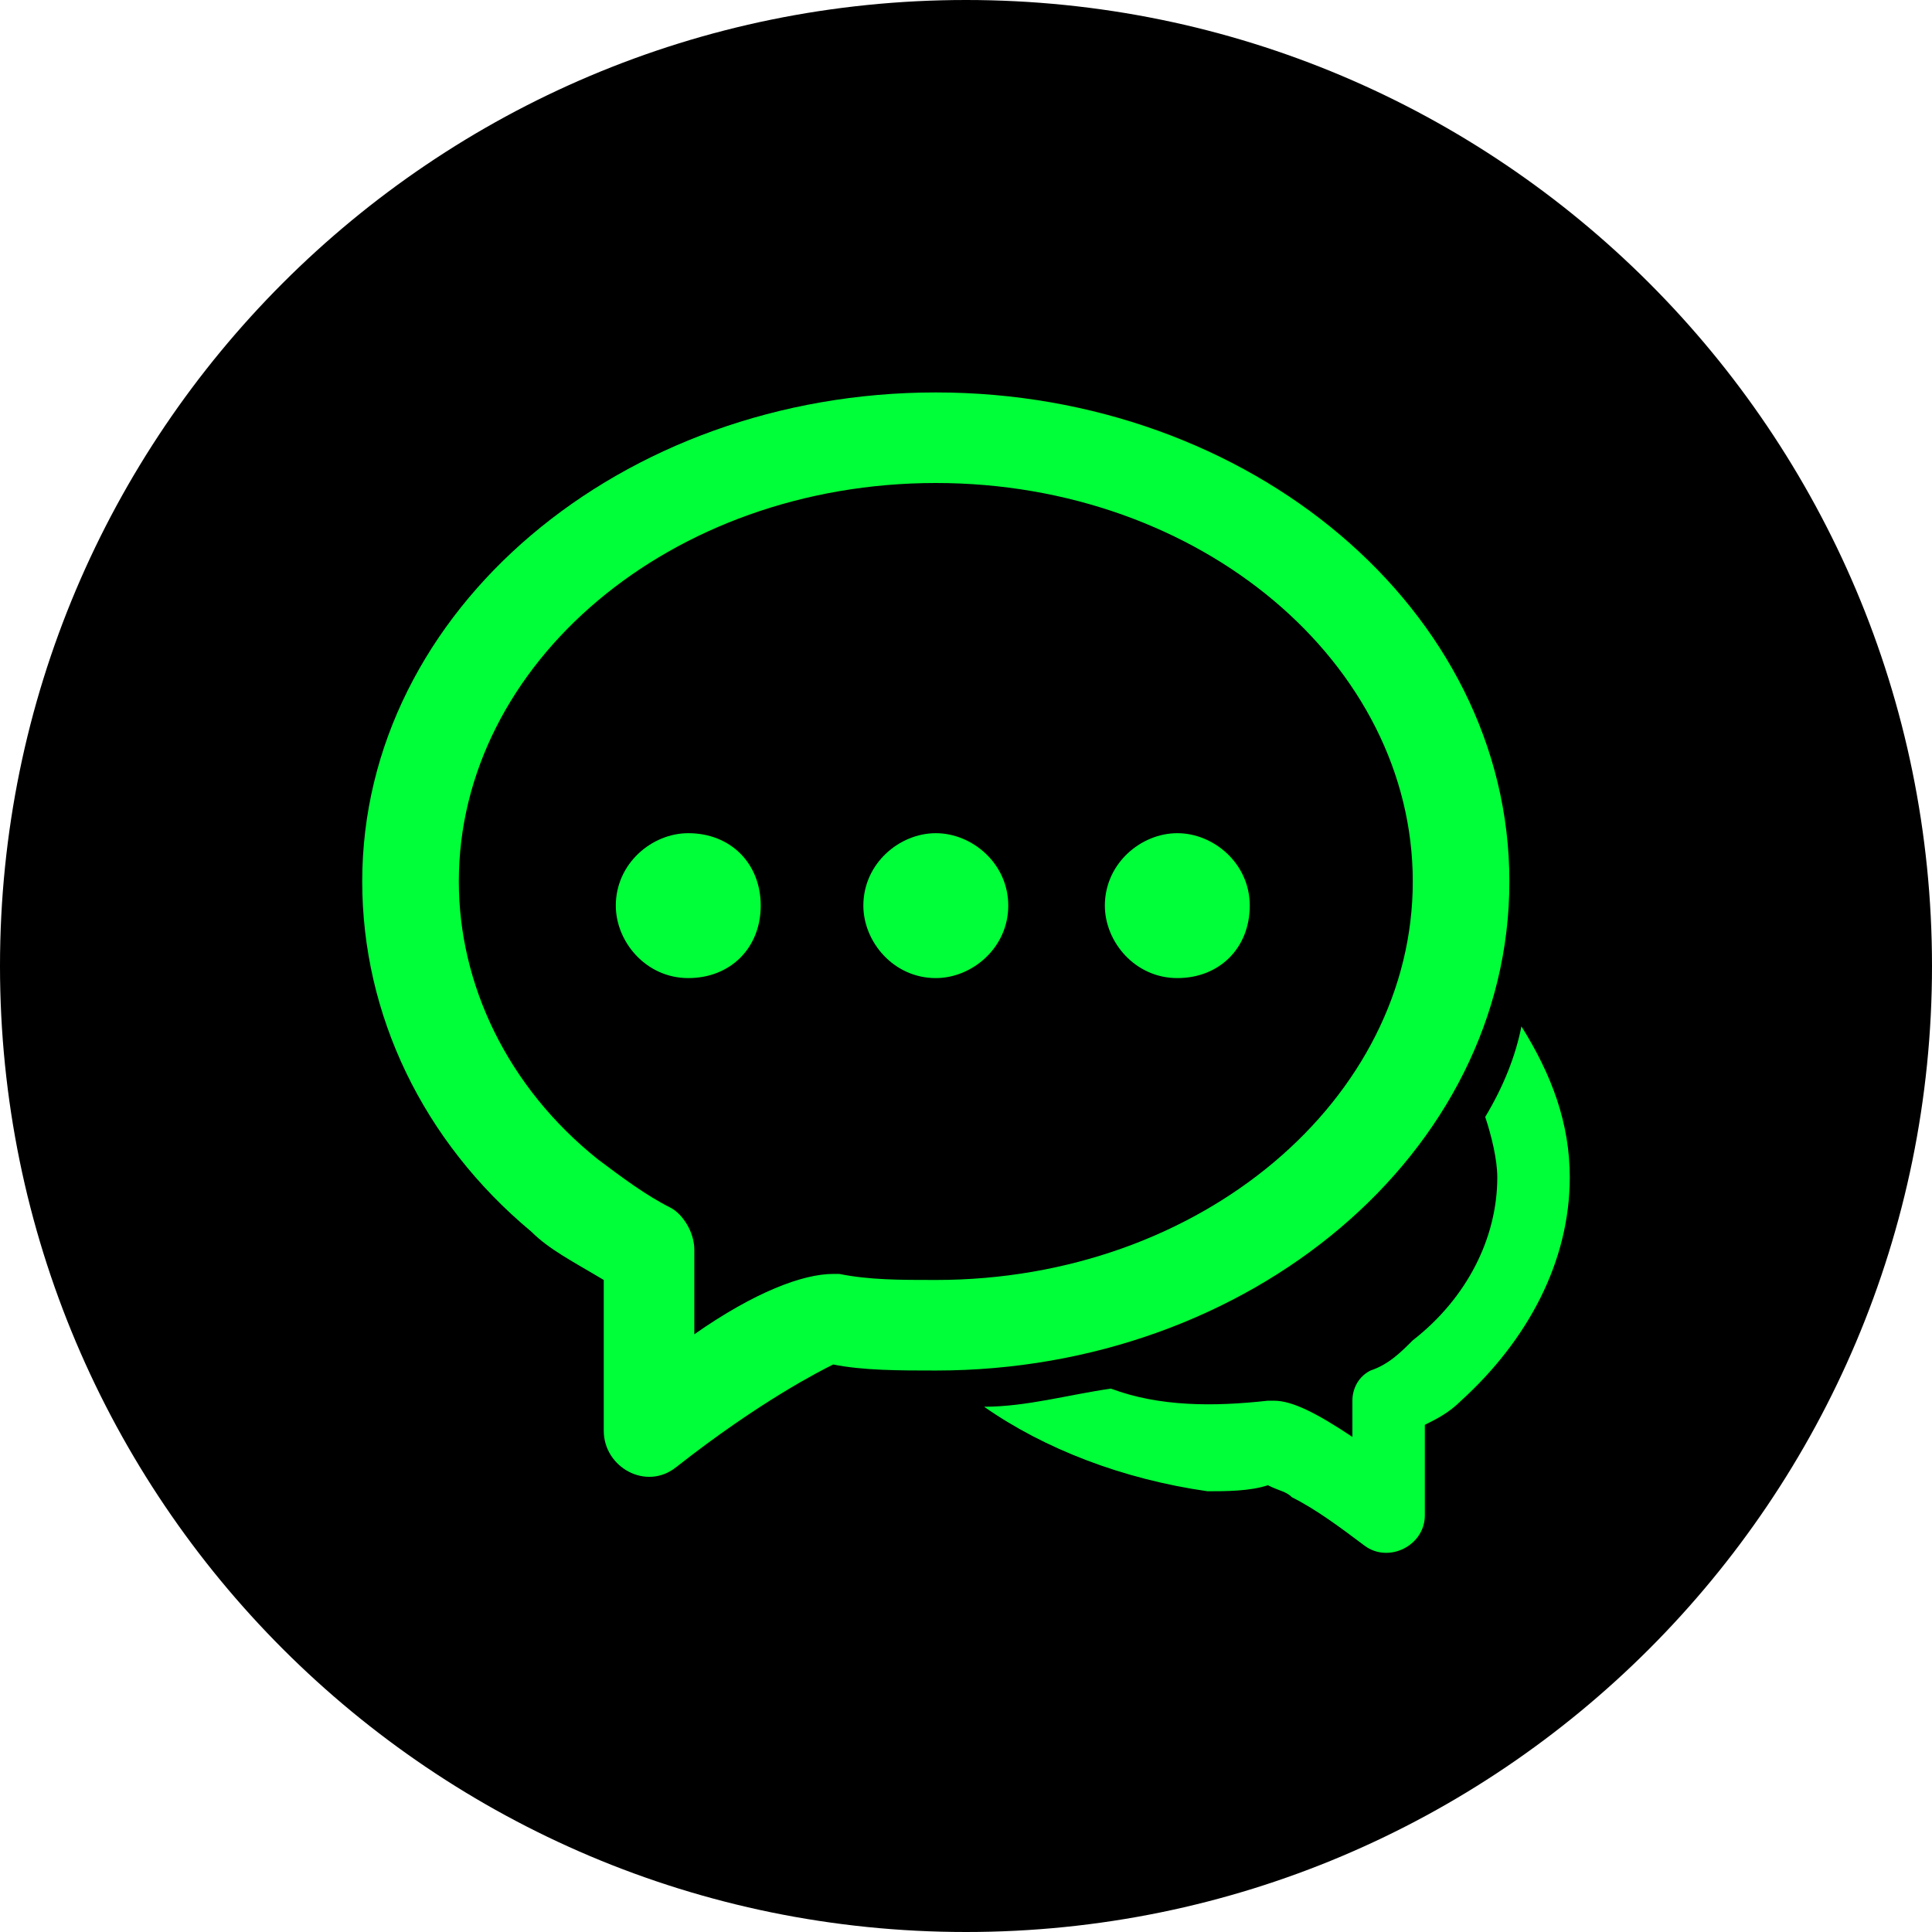 <svg width="55" height="55" viewBox="0 0 55 55" fill="none" xmlns="http://www.w3.org/2000/svg">
<path d="M27.5 55C42.688 55 55 42.688 55 27.5C55 12.312 42.688 0 27.5 0C12.312 0 0 12.312 0 27.5C0 42.688 12.312 55 27.5 55Z" fill="black"/>
<path fill-rule="evenodd" clip-rule="evenodd" d="M28.016 40.047C29.219 40.047 30.422 39.703 31.625 39.531C33 40.047 34.547 40.047 36.094 39.875H36.266C36.781 39.875 37.469 40.219 38.5 40.906V39.875C38.5 39.531 38.672 39.188 39.016 39.016C39.531 38.844 39.875 38.5 40.219 38.156C41.766 36.953 42.625 35.234 42.625 33.516C42.625 33 42.453 32.312 42.281 31.797C42.797 30.938 43.141 30.078 43.312 29.219C44.172 30.594 44.688 31.969 44.688 33.516C44.688 35.922 43.484 38.156 41.594 39.875C41.25 40.219 40.906 40.391 40.562 40.562V43.141C40.562 44 39.531 44.516 38.844 44C38.156 43.484 37.469 42.969 36.781 42.625C36.609 42.453 36.438 42.453 36.094 42.281C35.578 42.453 34.891 42.453 34.375 42.453C31.969 42.109 29.734 41.25 28.016 40.047ZM15.125 35.062C12.031 32.484 10.312 28.875 10.312 25.094C10.312 17.359 17.703 11.172 26.641 11.172C35.578 11.172 42.969 17.359 42.969 25.094C42.969 32.828 35.578 39.016 26.641 39.016C25.609 39.016 24.578 39.016 23.719 38.844C23.375 39.016 21.656 39.875 19.25 41.766C18.391 42.453 17.188 41.766 17.188 40.734V36.438C16.328 35.922 15.641 35.578 15.125 35.062ZM23.719 36.266H23.891C24.75 36.438 25.609 36.438 26.641 36.438C34.203 36.438 40.219 31.281 40.219 25.094C40.219 18.906 34.203 13.75 26.641 13.75C19.078 13.75 13.062 18.906 13.062 25.094C13.062 28.016 14.438 30.938 17.016 33C17.703 33.516 18.391 34.031 19.078 34.375C19.422 34.547 19.766 35.062 19.766 35.578V37.984C21.484 36.781 22.859 36.266 23.719 36.266ZM19.594 27.844C18.391 27.844 17.531 26.812 17.531 25.781C17.531 24.578 18.562 23.719 19.594 23.719C20.797 23.719 21.656 24.578 21.656 25.781C21.656 26.984 20.797 27.844 19.594 27.844ZM26.641 27.844C25.438 27.844 24.578 26.812 24.578 25.781C24.578 24.578 25.609 23.719 26.641 23.719C27.672 23.719 28.703 24.578 28.703 25.781C28.703 26.984 27.672 27.844 26.641 27.844ZM33.516 27.844C32.312 27.844 31.453 26.812 31.453 25.781C31.453 24.578 32.484 23.719 33.516 23.719C34.547 23.719 35.578 24.578 35.578 25.781C35.578 26.984 34.719 27.844 33.516 27.844Z" fill="#00FF38"/>
</svg>
